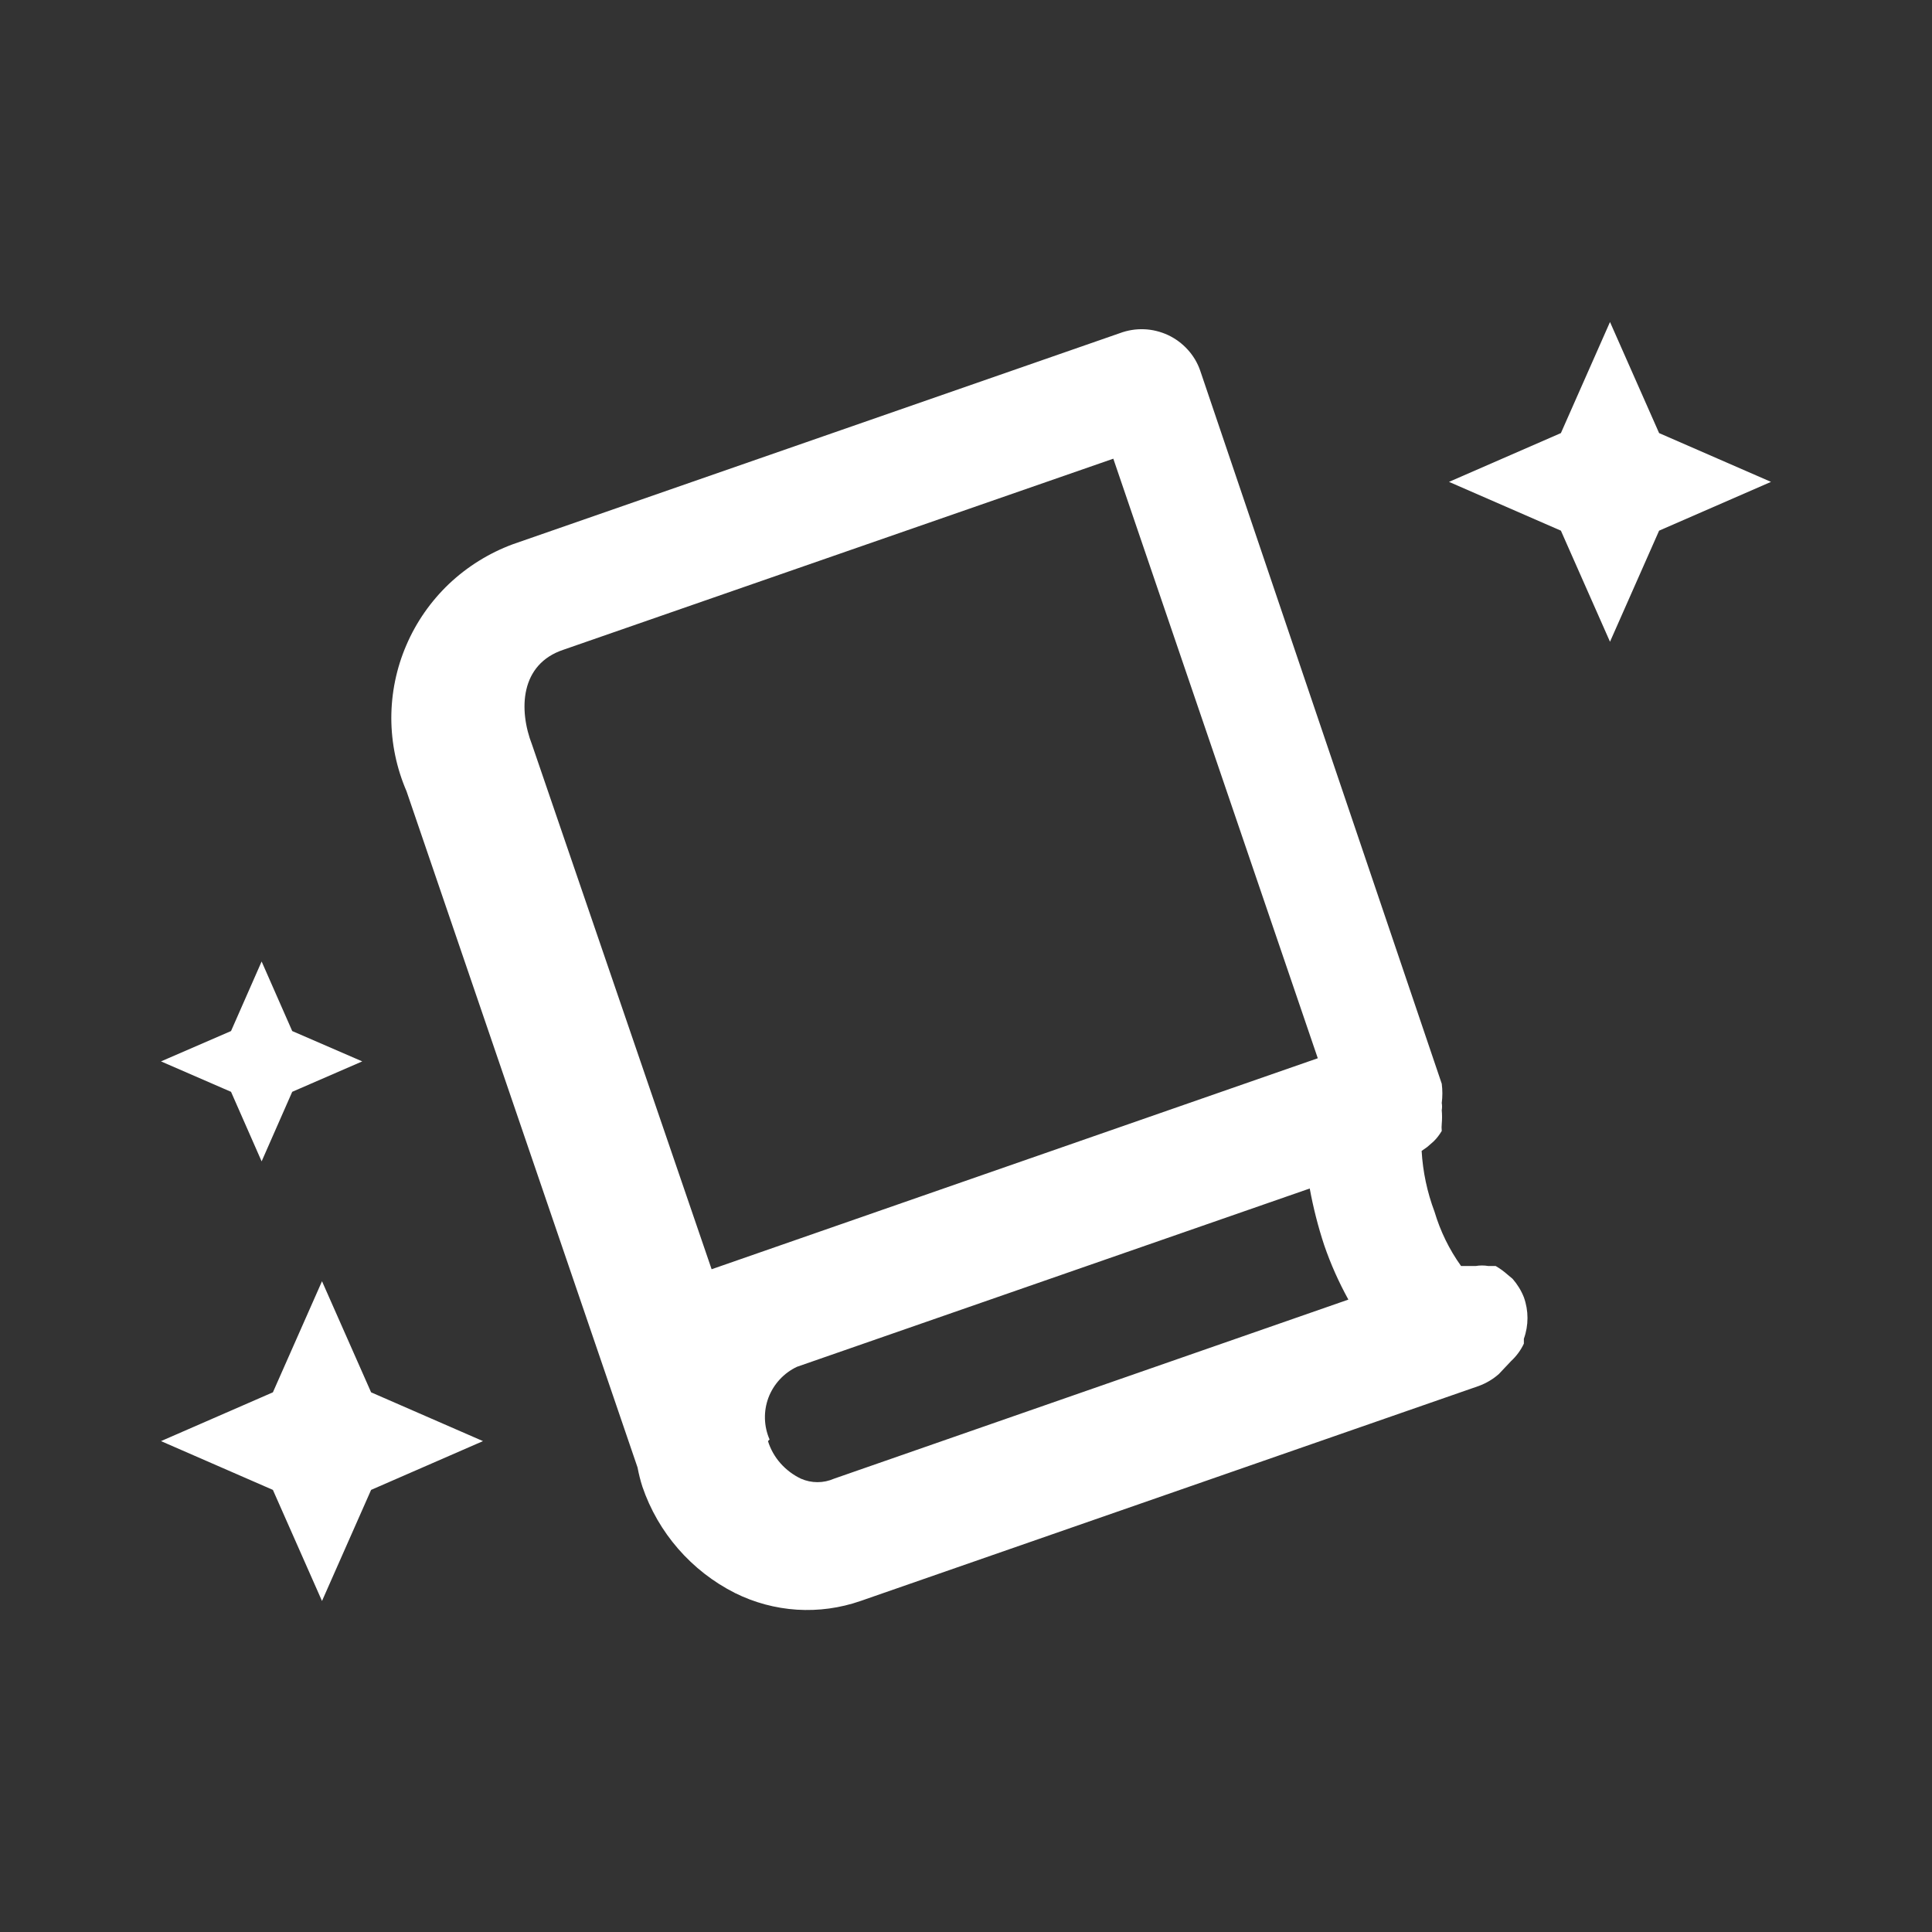 <svg width="24" height="24" viewBox="0 0 24 24" fill="none" xmlns="http://www.w3.org/2000/svg">
<rect x="0" y="0" width="24" height="24" fill="#333333" stroke="none"/>
<path d="M18.77 16.909C18.837 16.847 18.892 16.773 18.93 16.691C18.93 16.691 18.93 16.691 18.93 16.631C18.99 16.464 18.99 16.282 18.93 16.115C18.897 16.031 18.849 15.954 18.79 15.886L18.73 15.836C18.684 15.795 18.634 15.758 18.58 15.727H18.49C18.437 15.718 18.383 15.718 18.33 15.727H18.15C18.003 15.522 17.892 15.294 17.82 15.052C17.729 14.81 17.675 14.556 17.66 14.297C17.66 14.297 17.66 14.297 17.73 14.248L17.81 14.178C17.849 14.14 17.882 14.096 17.91 14.049C17.907 14.019 17.907 13.989 17.91 13.96C17.915 13.904 17.915 13.847 17.91 13.791C17.915 13.761 17.915 13.731 17.91 13.702C17.92 13.622 17.92 13.542 17.91 13.463L14.91 4.606C14.877 4.509 14.824 4.42 14.755 4.344C14.686 4.268 14.603 4.206 14.509 4.162C14.416 4.119 14.315 4.094 14.212 4.09C14.109 4.086 14.006 4.103 13.91 4.139L6.37 6.761C6.076 6.87 5.807 7.037 5.579 7.252C5.352 7.468 5.171 7.727 5.048 8.014C4.924 8.301 4.861 8.61 4.861 8.922C4.862 9.234 4.926 9.542 5.05 9.829L7.92 18.23C7.935 18.31 7.955 18.39 7.98 18.468C8.175 19.04 8.588 19.515 9.13 19.789C9.37 19.908 9.632 19.979 9.9 19.996C10.168 20.013 10.437 19.976 10.69 19.888L18.37 17.217C18.462 17.183 18.547 17.133 18.62 17.068L18.77 16.909ZM7 8.071L13.83 5.698L16.37 13.146L8.84 15.767L6.61 9.253C6.44 8.816 6.46 8.25 7 8.071ZM9.56 17.882C9.488 17.717 9.483 17.531 9.546 17.362C9.61 17.194 9.737 17.056 9.9 16.979L16.27 14.764C16.314 15.003 16.374 15.239 16.45 15.469C16.53 15.702 16.631 15.928 16.75 16.144L10.36 18.369C10.296 18.397 10.226 18.412 10.155 18.412C10.084 18.412 10.014 18.397 9.95 18.369C9.853 18.323 9.767 18.258 9.696 18.178C9.625 18.098 9.572 18.004 9.54 17.902L9.56 17.882ZM4 15.916L4.61 17.296L6 17.902L4.61 18.508L4 19.888L3.39 18.508L2 17.902L3.39 17.296L4 15.916ZM3.25 11.944L3.63 12.808L4.5 13.185L3.63 13.563L3.25 14.427L2.87 13.563L2 13.185L2.87 12.808L3.25 11.944ZM20 4L20.61 5.38L22 5.986L20.61 6.592L20 7.972L19.39 6.592L18 5.986L19.39 5.38L20 4Z" fill="white"/>
</svg>
